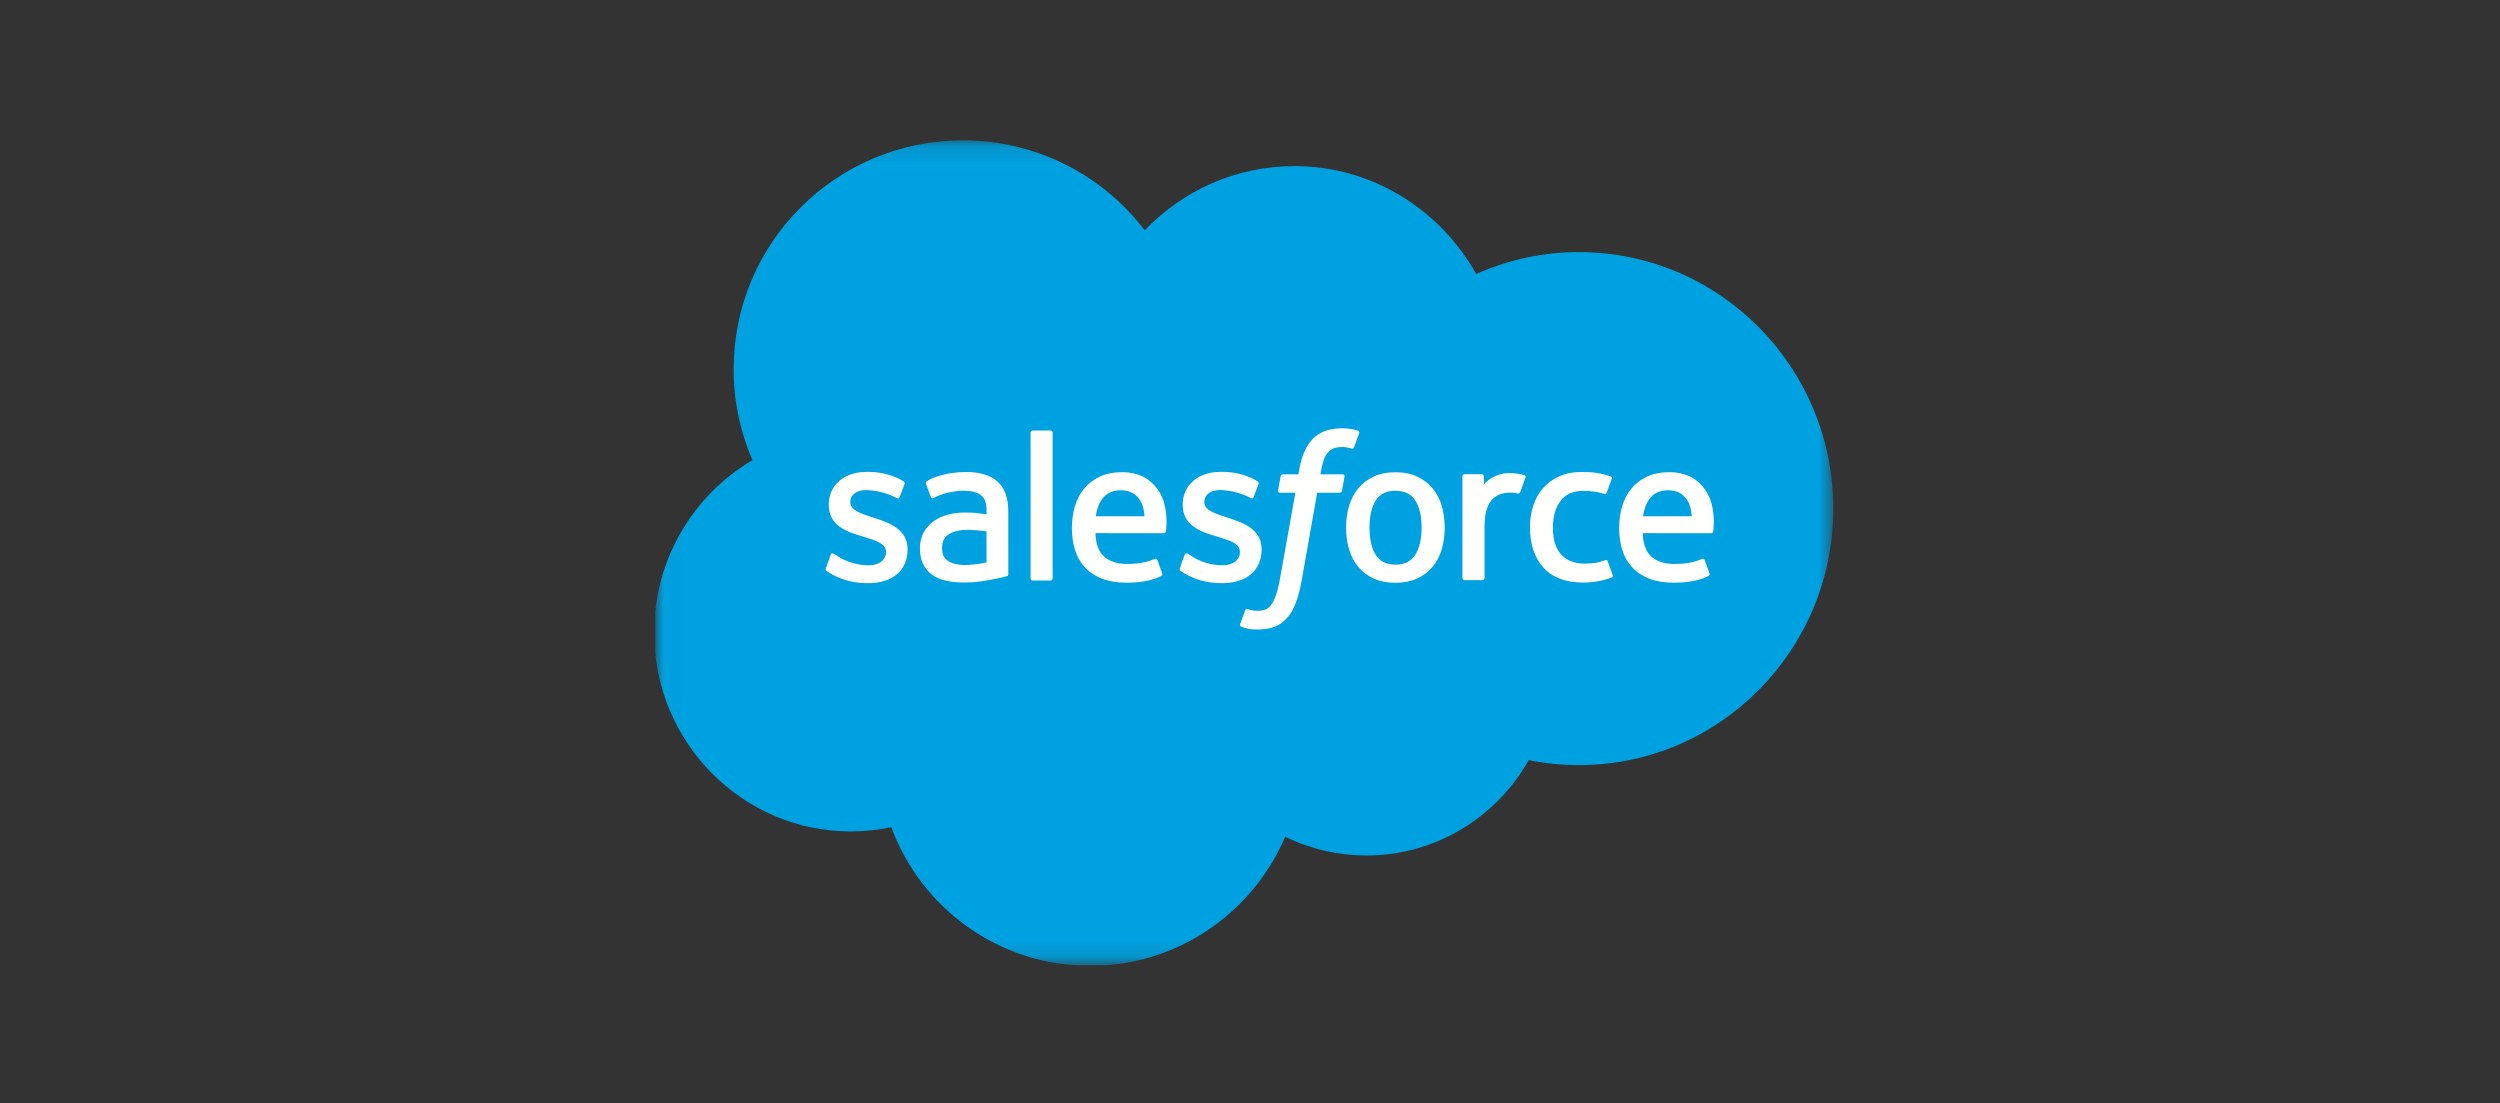 <svg width="145" height="64" viewBox="0 0 145 64" fill="none" xmlns="http://www.w3.org/2000/svg">
<rect x="0" y="0" width="145" height="64" fill="#333333" stroke="none"/>
<g clip-path="url(#clip0_6914_14237)">
<mask id="mask0_6914_14237" style="mask-type:alpha" maskUnits="userSpaceOnUse" x="38" y="8" width="69" height="48">
<path d="M38.015 8.126H106.371V55.874H38.015V8.126Z" fill="white"/>
</mask>
<g mask="url(#mask0_6914_14237)">
<path fill-rule="evenodd" clip-rule="evenodd" d="M66.398 13.353C68.604 11.056 71.675 9.634 75.068 9.634C79.592 9.634 83.512 12.147 85.623 15.891C87.497 15.054 89.526 14.621 91.579 14.622C99.721 14.622 106.331 21.282 106.331 29.5C106.331 37.718 99.721 44.377 91.579 44.377C90.584 44.377 89.614 44.277 88.664 44.088C86.817 47.38 83.286 49.617 79.265 49.617C77.628 49.62 76.012 49.249 74.54 48.531C72.668 52.929 68.308 56.02 63.231 56.02C57.929 56.02 53.43 52.678 51.696 47.978C50.925 48.141 50.138 48.223 49.349 48.223C43.041 48.223 37.94 43.046 37.94 36.688C37.94 32.415 40.237 28.696 43.644 26.686C42.922 25.02 42.549 23.224 42.551 21.408C42.551 14.07 48.507 8.139 55.845 8.139C60.143 8.139 63.988 10.187 66.4 13.366" fill="#00A1E0"/>
<path fill-rule="evenodd" clip-rule="evenodd" d="M47.901 32.955C47.859 33.067 47.917 33.09 47.931 33.11C48.059 33.203 48.19 33.271 48.32 33.346C49.019 33.716 49.677 33.824 50.366 33.824C51.768 33.824 52.64 33.077 52.64 31.876V31.852C52.64 30.742 51.655 30.337 50.735 30.048L50.615 30.009C49.919 29.784 49.318 29.587 49.318 29.13V29.106C49.318 28.714 49.67 28.425 50.213 28.425C50.816 28.425 51.535 28.626 51.995 28.88C51.995 28.88 52.131 28.968 52.18 28.837C52.207 28.765 52.442 28.138 52.467 28.068C52.493 27.994 52.447 27.938 52.399 27.91C51.871 27.588 51.142 27.369 50.388 27.369L50.248 27.37C48.964 27.37 48.067 28.146 48.067 29.257V29.281C48.067 30.452 49.057 30.834 49.982 31.098L50.131 31.144C50.804 31.351 51.387 31.531 51.387 32.004V32.028C51.387 32.462 51.008 32.786 50.4 32.786C50.163 32.786 49.409 32.782 48.593 32.266C48.494 32.209 48.438 32.167 48.361 32.121C48.321 32.096 48.221 32.052 48.177 32.184L47.901 32.953L47.901 32.955ZM68.433 32.953C68.389 33.065 68.448 33.089 68.462 33.108C68.59 33.201 68.721 33.269 68.852 33.344C69.55 33.714 70.209 33.822 70.897 33.822C72.3 33.822 73.172 33.075 73.172 31.874V31.851C73.172 30.74 72.189 30.335 71.267 30.046L71.146 30.007C70.45 29.782 69.85 29.585 69.85 29.128V29.104C69.85 28.712 70.201 28.423 70.744 28.423C71.347 28.423 72.064 28.624 72.526 28.878C72.526 28.878 72.662 28.966 72.712 28.835C72.739 28.764 72.973 28.136 72.996 28.066C73.023 27.992 72.976 27.936 72.928 27.908C72.4 27.586 71.672 27.367 70.918 27.367L70.777 27.368C69.493 27.368 68.596 28.145 68.596 29.255V29.279C68.596 30.45 69.586 30.832 70.511 31.096L70.66 31.142C71.336 31.349 71.916 31.529 71.916 32.002V32.025C71.916 32.46 71.537 32.784 70.928 32.784C70.692 32.784 69.936 32.78 69.121 32.264C69.023 32.207 68.965 32.167 68.89 32.119C68.865 32.103 68.746 32.056 68.706 32.182L68.429 32.951L68.433 32.953ZM82.453 30.599C82.453 31.277 82.326 31.813 82.078 32.192C81.831 32.566 81.457 32.75 80.937 32.75C80.417 32.75 80.045 32.568 79.801 32.195C79.556 31.818 79.432 31.28 79.432 30.601C79.432 29.923 79.556 29.39 79.801 29.015C80.044 28.644 80.414 28.465 80.937 28.465C81.46 28.465 81.832 28.645 82.078 29.015C82.327 29.39 82.453 29.923 82.453 30.601V30.599ZM83.624 29.342C83.508 28.953 83.329 28.611 83.091 28.324C82.852 28.038 82.55 27.807 82.191 27.641C81.834 27.474 81.412 27.39 80.935 27.39C80.457 27.39 80.037 27.474 79.678 27.641C79.321 27.808 79.017 28.038 78.778 28.324C78.54 28.611 78.361 28.953 78.246 29.342C78.131 29.729 78.073 30.151 78.073 30.601C78.073 31.051 78.131 31.473 78.246 31.86C78.36 32.25 78.54 32.592 78.778 32.878C79.017 33.165 79.321 33.393 79.678 33.557C80.037 33.719 80.46 33.802 80.935 33.802C81.409 33.802 81.832 33.719 82.189 33.557C82.546 33.394 82.85 33.165 83.088 32.878C83.327 32.592 83.505 32.25 83.621 31.86C83.735 31.473 83.793 31.051 83.793 30.601C83.793 30.154 83.735 29.729 83.621 29.342H83.624ZM93.246 32.559C93.208 32.445 93.097 32.488 93.097 32.488C92.927 32.553 92.745 32.614 92.551 32.644C92.356 32.674 92.139 32.69 91.91 32.69C91.345 32.69 90.893 32.521 90.571 32.187C90.247 31.853 90.066 31.315 90.068 30.586C90.07 29.923 90.231 29.425 90.518 29.043C90.802 28.666 91.24 28.47 91.817 28.47C92.3 28.47 92.669 28.526 93.056 28.647C93.056 28.647 93.148 28.687 93.192 28.566C93.295 28.282 93.371 28.079 93.481 27.767C93.512 27.678 93.436 27.64 93.408 27.63C93.256 27.57 92.898 27.473 92.626 27.432C92.373 27.393 92.079 27.373 91.747 27.373C91.254 27.373 90.817 27.457 90.443 27.624C90.068 27.791 89.751 28.021 89.5 28.308C89.249 28.594 89.058 28.936 88.93 29.326C88.803 29.713 88.739 30.137 88.739 30.587C88.739 31.557 89 32.344 89.518 32.919C90.035 33.497 90.814 33.789 91.83 33.789C92.43 33.789 93.046 33.667 93.489 33.492C93.489 33.492 93.573 33.452 93.536 33.353L93.247 32.559H93.246ZM95.295 29.945C95.351 29.568 95.455 29.254 95.617 29.011C95.86 28.639 96.23 28.435 96.751 28.435C97.271 28.435 97.615 28.64 97.861 29.011C98.025 29.256 98.096 29.581 98.123 29.945L95.283 29.945L95.295 29.945ZM99.241 29.116C99.141 28.742 98.894 28.362 98.733 28.189C98.477 27.915 98.228 27.721 97.979 27.616C97.62 27.463 97.234 27.385 96.843 27.385C96.348 27.385 95.898 27.469 95.534 27.639C95.17 27.811 94.863 28.044 94.622 28.335C94.381 28.627 94.2 28.971 94.084 29.366C93.969 29.755 93.91 30.182 93.91 30.63C93.91 31.087 93.971 31.512 94.09 31.896C94.21 32.283 94.404 32.623 94.665 32.904C94.927 33.188 95.261 33.409 95.663 33.565C96.063 33.719 96.548 33.8 97.103 33.798C98.249 33.794 98.852 33.539 99.098 33.401C99.142 33.376 99.184 33.334 99.132 33.211L98.873 32.485C98.834 32.377 98.724 32.416 98.724 32.416C98.44 32.522 98.038 32.712 97.096 32.71C96.48 32.709 96.025 32.527 95.738 32.243C95.447 31.951 95.301 31.526 95.278 30.923L99.249 30.926C99.249 30.926 99.354 30.925 99.365 30.823C99.369 30.781 99.501 30.009 99.246 29.117L99.241 29.116ZM63.555 29.945C63.611 29.568 63.715 29.254 63.877 29.011C64.12 28.639 64.49 28.435 65.01 28.435C65.53 28.435 65.875 28.64 66.121 29.011C66.284 29.256 66.355 29.581 66.382 29.945L63.542 29.945L63.555 29.945ZM67.501 29.116C67.401 28.742 67.154 28.362 66.993 28.189C66.737 27.915 66.488 27.721 66.239 27.616C65.88 27.463 65.493 27.385 65.103 27.385C64.608 27.385 64.158 27.469 63.794 27.639C63.429 27.811 63.123 28.044 62.882 28.335C62.641 28.627 62.459 28.971 62.344 29.366C62.228 29.755 62.17 30.182 62.17 30.63C62.17 31.087 62.23 31.512 62.35 31.896C62.47 32.283 62.664 32.623 62.923 32.904C63.185 33.188 63.519 33.409 63.921 33.565C64.32 33.719 64.803 33.8 65.361 33.798C66.507 33.794 67.11 33.539 67.356 33.401C67.4 33.376 67.442 33.334 67.39 33.211L67.131 32.485C67.091 32.377 66.981 32.416 66.981 32.416C66.697 32.522 66.295 32.712 65.353 32.71C64.74 32.709 64.282 32.527 63.996 32.243C63.704 31.951 63.559 31.526 63.536 30.923L67.507 30.926C67.507 30.926 67.611 30.925 67.622 30.823C67.626 30.781 67.758 30.009 67.503 29.117L67.501 29.116ZM54.985 32.534C54.83 32.41 54.808 32.379 54.757 32.299C54.678 32.177 54.638 32.005 54.638 31.783C54.638 31.437 54.754 31.185 54.992 31.017C54.99 31.017 55.334 30.72 56.143 30.73C56.503 30.737 56.863 30.767 57.219 30.822V32.624H57.219C57.219 32.624 56.717 32.732 56.149 32.767C55.342 32.815 54.985 32.534 54.988 32.535L54.985 32.534ZM56.564 29.744C56.403 29.733 56.194 29.727 55.945 29.727C55.606 29.727 55.277 29.769 54.97 29.852C54.661 29.935 54.382 30.064 54.144 30.236C53.904 30.407 53.707 30.631 53.568 30.89C53.428 31.151 53.356 31.458 53.356 31.805C53.356 32.156 53.417 32.461 53.538 32.709C53.656 32.956 53.834 33.169 54.055 33.33C54.276 33.49 54.548 33.609 54.862 33.679C55.174 33.75 55.526 33.786 55.913 33.786C56.32 33.786 56.724 33.752 57.116 33.686C57.45 33.629 57.783 33.564 58.114 33.492C58.246 33.462 58.393 33.422 58.393 33.422C58.491 33.397 58.483 33.292 58.483 33.292L58.481 29.673C58.481 28.879 58.269 28.288 57.85 27.924C57.433 27.56 56.822 27.376 56.031 27.376C55.734 27.376 55.254 27.416 54.968 27.474C54.968 27.474 54.103 27.642 53.746 27.921C53.746 27.921 53.668 27.97 53.711 28.079L53.992 28.833C54.027 28.931 54.122 28.897 54.122 28.897C54.122 28.897 54.152 28.885 54.188 28.864C54.949 28.45 55.914 28.462 55.914 28.462C56.341 28.462 56.673 28.549 56.894 28.719C57.111 28.885 57.221 29.136 57.221 29.664V29.831C56.882 29.782 56.567 29.754 56.567 29.754L56.564 29.744ZM88.48 27.701C88.486 27.688 88.489 27.674 88.489 27.659C88.489 27.645 88.486 27.631 88.48 27.617C88.475 27.604 88.467 27.592 88.456 27.582C88.446 27.572 88.434 27.564 88.42 27.558C88.353 27.533 88.016 27.462 87.757 27.446C87.259 27.414 86.983 27.498 86.734 27.61C86.488 27.721 86.216 27.899 86.066 28.105L86.065 27.622C86.065 27.556 86.018 27.503 85.951 27.503H84.936C84.87 27.503 84.822 27.556 84.822 27.622V33.528C84.822 33.56 84.835 33.591 84.858 33.613C84.88 33.636 84.911 33.649 84.943 33.649H85.983C86.015 33.649 86.046 33.636 86.068 33.613C86.091 33.591 86.103 33.56 86.103 33.528V30.563C86.103 30.166 86.147 29.771 86.234 29.522C86.32 29.276 86.437 29.08 86.581 28.939C86.718 28.803 86.886 28.703 87.071 28.645C87.244 28.596 87.424 28.57 87.604 28.57C87.811 28.57 88.039 28.624 88.039 28.624C88.115 28.632 88.157 28.585 88.183 28.517C88.251 28.335 88.445 27.793 88.482 27.685" fill="#FFFFFE"/>
<path fill-rule="evenodd" clip-rule="evenodd" d="M78.763 24.976C78.634 24.937 78.503 24.905 78.371 24.883C78.193 24.853 78.013 24.839 77.832 24.841C77.115 24.841 76.55 25.043 76.153 25.443C75.759 25.84 75.491 26.445 75.356 27.241L75.308 27.51H74.408C74.408 27.51 74.298 27.505 74.275 27.625L74.127 28.45C74.117 28.529 74.151 28.578 74.256 28.577H75.132L74.244 33.539C74.174 33.938 74.094 34.267 74.006 34.516C73.919 34.762 73.834 34.946 73.73 35.08C73.628 35.209 73.532 35.304 73.367 35.36C73.23 35.406 73.073 35.427 72.9 35.427C72.804 35.427 72.677 35.411 72.582 35.392C72.488 35.374 72.439 35.352 72.368 35.323C72.368 35.323 72.266 35.284 72.225 35.387C72.192 35.471 71.959 36.113 71.931 36.192C71.903 36.271 71.943 36.333 71.992 36.35C72.109 36.392 72.196 36.419 72.355 36.456C72.575 36.508 72.761 36.511 72.935 36.511C73.3 36.511 73.633 36.46 73.908 36.361C74.186 36.261 74.427 36.086 74.641 35.849C74.872 35.594 75.017 35.327 75.156 34.963C75.293 34.602 75.411 34.153 75.504 33.631L76.397 28.577H77.703C77.703 28.577 77.813 28.581 77.836 28.462L77.984 27.638C77.994 27.559 77.961 27.509 77.855 27.51H76.587C76.594 27.481 76.651 27.035 76.797 26.616C76.859 26.437 76.975 26.292 77.075 26.193C77.167 26.098 77.281 26.027 77.406 25.986C77.544 25.944 77.688 25.923 77.832 25.925C77.951 25.925 78.069 25.939 78.158 25.958C78.281 25.984 78.328 25.998 78.361 26.007C78.49 26.047 78.507 26.009 78.532 25.946L78.835 25.114C78.867 25.024 78.791 24.986 78.763 24.976ZM61.052 33.549C61.052 33.616 61.005 33.67 60.938 33.67H59.887C59.82 33.67 59.773 33.616 59.773 33.549V25.088C59.773 25.022 59.82 24.969 59.887 24.969H60.938C61.005 24.969 61.052 25.022 61.052 25.088V33.549Z" fill="#FFFFFE"/>
</g>
</g>
<defs>
<clipPath id="clip0_6914_14237">
<rect width="68.607" height="48" fill="white" transform="translate(38 8)"/>
</clipPath>
</defs>
</svg>
